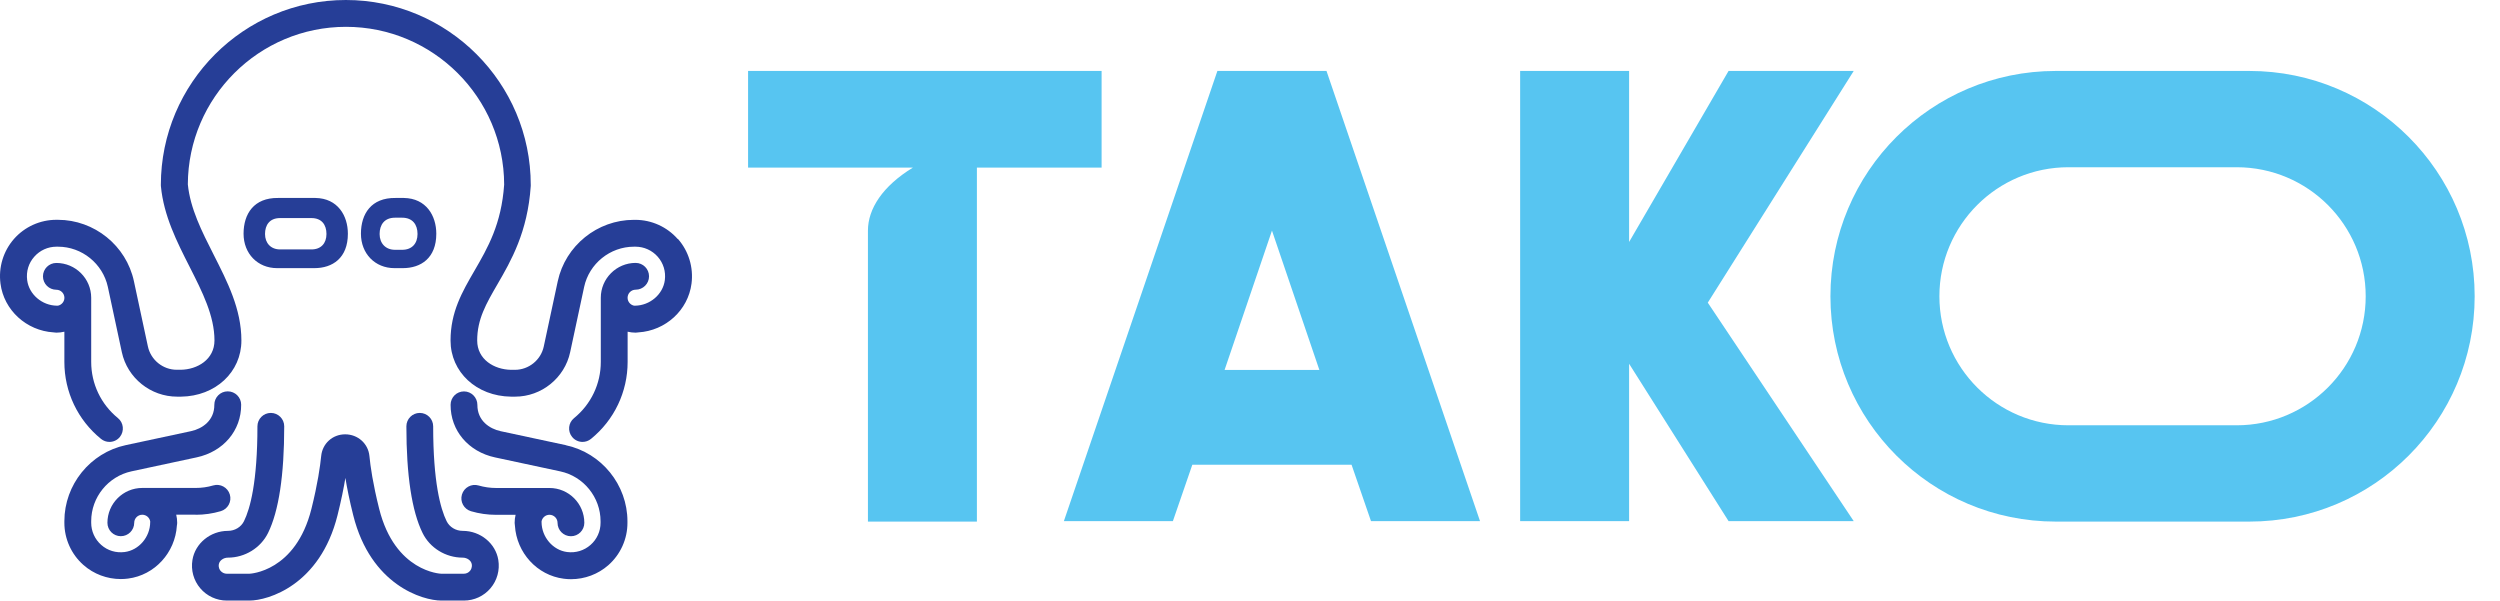 <svg width="179" height="43" viewBox="0 0 179 43" fill="none" xmlns="http://www.w3.org/2000/svg">
<path d="M14.012 36.858C14.621 36.858 15.226 36.772 15.807 36.6C16.315 36.449 16.607 35.916 16.456 35.407C16.305 34.899 15.772 34.607 15.264 34.758C14.858 34.878 14.439 34.937 14.012 34.937H10.187C8.812 34.937 7.692 36.057 7.692 37.432C7.692 37.961 8.121 38.391 8.651 38.391C9.18 38.391 9.61 37.961 9.61 37.432C9.61 37.116 9.867 36.855 10.187 36.855C10.469 36.855 10.703 37.057 10.754 37.322C10.754 37.343 10.754 37.367 10.754 37.391C10.747 38.456 9.943 39.394 8.926 39.525C8.307 39.604 7.709 39.425 7.248 39.016C6.791 38.614 6.53 38.037 6.53 37.428V37.315C6.53 35.607 7.743 34.108 9.414 33.748L14.081 32.747C15.996 32.338 17.278 30.823 17.267 28.977C17.267 28.448 16.834 28.021 16.308 28.021H16.302C15.772 28.021 15.343 28.454 15.346 28.987C15.353 30.111 14.487 30.695 13.676 30.871L9.008 31.871C6.458 32.417 4.609 34.706 4.609 37.315V37.428C4.609 38.587 5.107 39.69 5.977 40.456C6.716 41.106 7.668 41.46 8.647 41.46C8.819 41.46 8.994 41.45 9.17 41.426C11.077 41.182 12.545 39.57 12.665 37.628C12.679 37.562 12.686 37.497 12.686 37.428C12.686 37.229 12.662 37.037 12.617 36.851H14.016L14.012 36.858Z" fill="#263E97"/>
<path d="M40.518 31.874L35.851 30.874C35.04 30.699 34.177 30.115 34.181 28.991C34.181 28.461 33.754 28.028 33.225 28.025H33.222C32.692 28.025 32.266 28.451 32.263 28.98C32.252 30.826 33.534 32.342 35.449 32.751L40.116 33.751C41.787 34.108 43 35.61 43 37.319V37.432C43 38.04 42.739 38.618 42.282 39.016C41.821 39.422 41.223 39.604 40.604 39.525C39.587 39.394 38.786 38.456 38.776 37.391C38.776 37.367 38.776 37.346 38.776 37.325C38.827 37.061 39.061 36.858 39.343 36.858C39.659 36.858 39.92 37.116 39.92 37.435C39.92 37.965 40.35 38.394 40.879 38.394C41.408 38.394 41.838 37.965 41.838 37.435C41.838 36.06 40.718 34.94 39.343 34.94H35.518C35.091 34.94 34.672 34.878 34.267 34.761C33.758 34.61 33.225 34.902 33.074 35.411C32.923 35.92 33.215 36.452 33.724 36.604C34.304 36.775 34.909 36.861 35.518 36.861H36.916C36.872 37.047 36.848 37.239 36.848 37.439C36.848 37.508 36.855 37.573 36.868 37.638C36.989 39.577 38.453 41.192 40.364 41.436C40.539 41.46 40.711 41.47 40.886 41.47C41.866 41.47 42.818 41.116 43.557 40.467C44.426 39.7 44.925 38.597 44.925 37.439V37.325C44.925 34.717 43.072 32.428 40.525 31.881L40.518 31.874Z" fill="#263E97"/>
<path d="M48.52 17.109C47.753 16.24 46.65 15.741 45.492 15.741H45.378C42.77 15.741 40.481 17.59 39.934 20.141L38.934 24.808C38.728 25.777 37.858 26.479 36.868 26.479H36.59C35.384 26.461 34.167 25.739 34.167 24.378C34.167 22.852 34.81 21.746 35.621 20.347C36.583 18.687 37.783 16.618 38.002 13.311C38.002 13.291 38.002 13.27 38.002 13.246C38.006 5.943 32.067 0 24.763 0C17.46 0 11.517 5.943 11.517 13.246C11.517 13.277 11.517 13.308 11.521 13.335C11.723 15.453 12.665 17.309 13.576 19.103C14.49 20.907 15.356 22.612 15.356 24.378C15.356 25.736 14.136 26.461 12.937 26.475H12.665H12.655C11.665 26.475 10.799 25.774 10.589 24.805L9.589 20.137C9.043 17.587 6.754 15.738 4.145 15.738H4.031C2.873 15.738 1.77 16.236 1.003 17.106C0.237 17.979 -0.117 19.144 0.034 20.302C0.278 22.21 1.894 23.677 3.832 23.798C3.897 23.811 3.963 23.818 4.031 23.818C4.231 23.818 4.423 23.794 4.609 23.75V25.915C4.609 28.059 5.564 30.07 7.231 31.424C7.41 31.569 7.623 31.641 7.836 31.641C8.115 31.641 8.393 31.52 8.582 31.287C8.915 30.874 8.854 30.269 8.445 29.936C7.228 28.946 6.53 27.479 6.53 25.915V21.323C6.53 19.948 5.41 18.828 4.035 18.828C3.506 18.828 3.076 19.257 3.076 19.787C3.076 20.316 3.506 20.746 4.035 20.746C4.351 20.746 4.609 21.003 4.612 21.32C4.612 21.601 4.41 21.835 4.145 21.887C4.124 21.887 4.1 21.887 4.08 21.887C3.014 21.88 2.076 21.076 1.945 20.058C1.866 19.436 2.045 18.841 2.454 18.381C2.856 17.924 3.433 17.663 4.042 17.663H4.155C5.863 17.663 7.362 18.876 7.723 20.546L8.723 25.214C9.122 27.07 10.792 28.403 12.686 28.4H12.964C15.428 28.369 17.284 26.643 17.284 24.382C17.284 22.12 16.274 20.165 15.298 18.237C14.439 16.542 13.624 14.937 13.449 13.201C13.473 6.977 18.546 1.921 24.774 1.921C31.001 1.921 36.081 6.984 36.098 13.215C35.903 16.054 34.92 17.748 33.971 19.384C33.091 20.904 32.259 22.337 32.259 24.382C32.259 26.643 34.119 28.369 36.587 28.4H36.861H36.882C38.772 28.4 40.429 27.063 40.824 25.214L41.824 20.546C42.182 18.876 43.684 17.663 45.392 17.663H45.505C46.11 17.663 46.691 17.924 47.093 18.381C47.499 18.841 47.681 19.439 47.602 20.058C47.471 21.076 46.533 21.876 45.468 21.887C45.444 21.887 45.423 21.887 45.402 21.887C45.138 21.835 44.935 21.601 44.935 21.32C44.935 21.003 45.193 20.742 45.512 20.742C46.042 20.742 46.471 20.312 46.471 19.783C46.471 19.254 46.042 18.824 45.512 18.824C44.138 18.824 43.017 19.945 43.017 21.32C43.017 21.32 43.017 21.32 43.017 21.323V25.915C43.017 27.482 42.319 28.946 41.103 29.936C40.69 30.269 40.628 30.874 40.965 31.287C41.154 31.52 41.433 31.641 41.711 31.641C41.924 31.641 42.137 31.569 42.316 31.424C43.983 30.067 44.938 28.059 44.938 25.915V23.75C45.124 23.794 45.316 23.818 45.516 23.818C45.584 23.818 45.65 23.811 45.715 23.798C47.654 23.677 49.269 22.213 49.513 20.302C49.661 19.144 49.307 17.982 48.544 17.113L48.52 17.109Z" fill="#263E97"/>
<path d="M33.126 38.01C32.634 38.01 32.184 37.738 31.977 37.315C31.538 36.422 31.015 34.518 31.015 30.524C31.015 29.995 30.585 29.565 30.056 29.565C29.527 29.565 29.097 29.995 29.097 30.524C29.097 34.026 29.486 36.597 30.256 38.161C30.781 39.233 31.909 39.927 33.129 39.927C33.449 39.927 33.734 40.134 33.779 40.398C33.816 40.635 33.717 40.8 33.651 40.876C33.541 41.007 33.38 41.079 33.211 41.079H31.593C31.558 41.079 28.279 40.952 27.149 36.432C26.698 34.631 26.52 33.383 26.451 32.651C26.365 31.765 25.626 31.098 24.715 31.098C23.804 31.098 23.083 31.765 22.997 32.651C22.924 33.38 22.749 34.628 22.299 36.432C21.168 40.952 17.889 41.079 17.855 41.079H16.236C16.068 41.079 15.906 41.003 15.796 40.876C15.731 40.8 15.628 40.639 15.669 40.398C15.714 40.134 15.999 39.927 16.319 39.927C17.535 39.927 18.663 39.233 19.192 38.161C19.962 36.594 20.35 34.023 20.35 30.524C20.35 29.995 19.921 29.565 19.391 29.565C18.862 29.565 18.432 29.995 18.432 30.524C18.432 34.518 17.91 36.422 17.47 37.315C17.264 37.738 16.81 38.01 16.322 38.01C15.064 38.01 13.971 38.907 13.779 40.092C13.658 40.825 13.865 41.563 14.339 42.12C14.813 42.68 15.508 43 16.24 43H17.858C19.189 43 22.914 41.904 24.165 36.899C24.433 35.831 24.612 34.937 24.729 34.219C24.846 34.937 25.024 35.831 25.293 36.899C26.544 41.904 30.269 43 31.599 43H33.218C33.95 43 34.645 42.68 35.119 42.12C35.593 41.563 35.799 40.821 35.679 40.092C35.487 38.903 34.394 38.01 33.136 38.01H33.126Z" fill="#263E97"/>
<path d="M19.842 19.199H22.509C23.808 19.199 24.908 18.477 24.908 16.735C24.908 15.446 24.186 14.198 22.584 14.174H19.917C18.178 14.15 17.439 15.312 17.439 16.735C17.439 18.158 18.446 19.199 19.842 19.199ZM20.051 15.614H22.302C23.028 15.614 23.375 16.089 23.375 16.755C23.375 17.422 22.983 17.859 22.302 17.859H20.051C19.391 17.859 18.976 17.405 18.976 16.755C18.976 16.106 19.309 15.614 20.051 15.614Z" fill="#263E97"/>
<path d="M28.245 19.199H28.84C30.139 19.199 31.239 18.477 31.239 16.735C31.239 15.446 30.517 14.198 28.915 14.174H28.321C26.581 14.15 25.843 15.312 25.843 16.735C25.843 18.158 26.85 19.199 28.245 19.199ZM28.283 15.587H28.795C29.537 15.587 29.895 16.075 29.895 16.755C29.895 17.436 29.496 17.886 28.795 17.886H28.283C27.606 17.886 27.18 17.419 27.18 16.755C27.18 16.092 27.523 15.587 28.283 15.587Z" fill="#263E97"/>
<path d="M62.144 16.511C62.144 14.951 63.196 13.322 65.368 11.998H53.562V5.08H78.875V12.002H69.946V37.346H62.144V16.514V16.511Z" fill="#57C5F1"/>
<path d="M87.172 5.08H94.977L105.969 37.312H98.163L96.771 33.273H85.371L83.979 37.312H76.174L87.165 5.08H87.172ZM94.465 26.485L91.073 16.511L87.681 26.485H94.465Z" fill="#57C5F1"/>
<path d="M108.842 5.08H116.644V17.326L123.765 5.08H132.726L122.277 21.67L132.726 37.312H123.765L116.644 26.045V37.312H108.842V5.08Z" fill="#57C5F1"/>
<path d="M161.053 5.08H147.192C138.28 5.08 131.059 12.304 131.059 21.213C131.059 30.121 138.283 37.346 147.192 37.346H161.053C169.965 37.346 177.186 30.121 177.186 21.213C177.186 12.304 169.962 5.08 161.053 5.08ZM169.384 21.213C169.384 26.317 165.246 30.451 160.146 30.451H148.099C142.995 30.451 138.861 26.313 138.861 21.213C138.861 16.112 142.995 11.974 148.099 11.974H160.146C165.25 11.974 169.384 16.112 169.384 21.213Z" fill="#57C5F1"/>
</svg>
